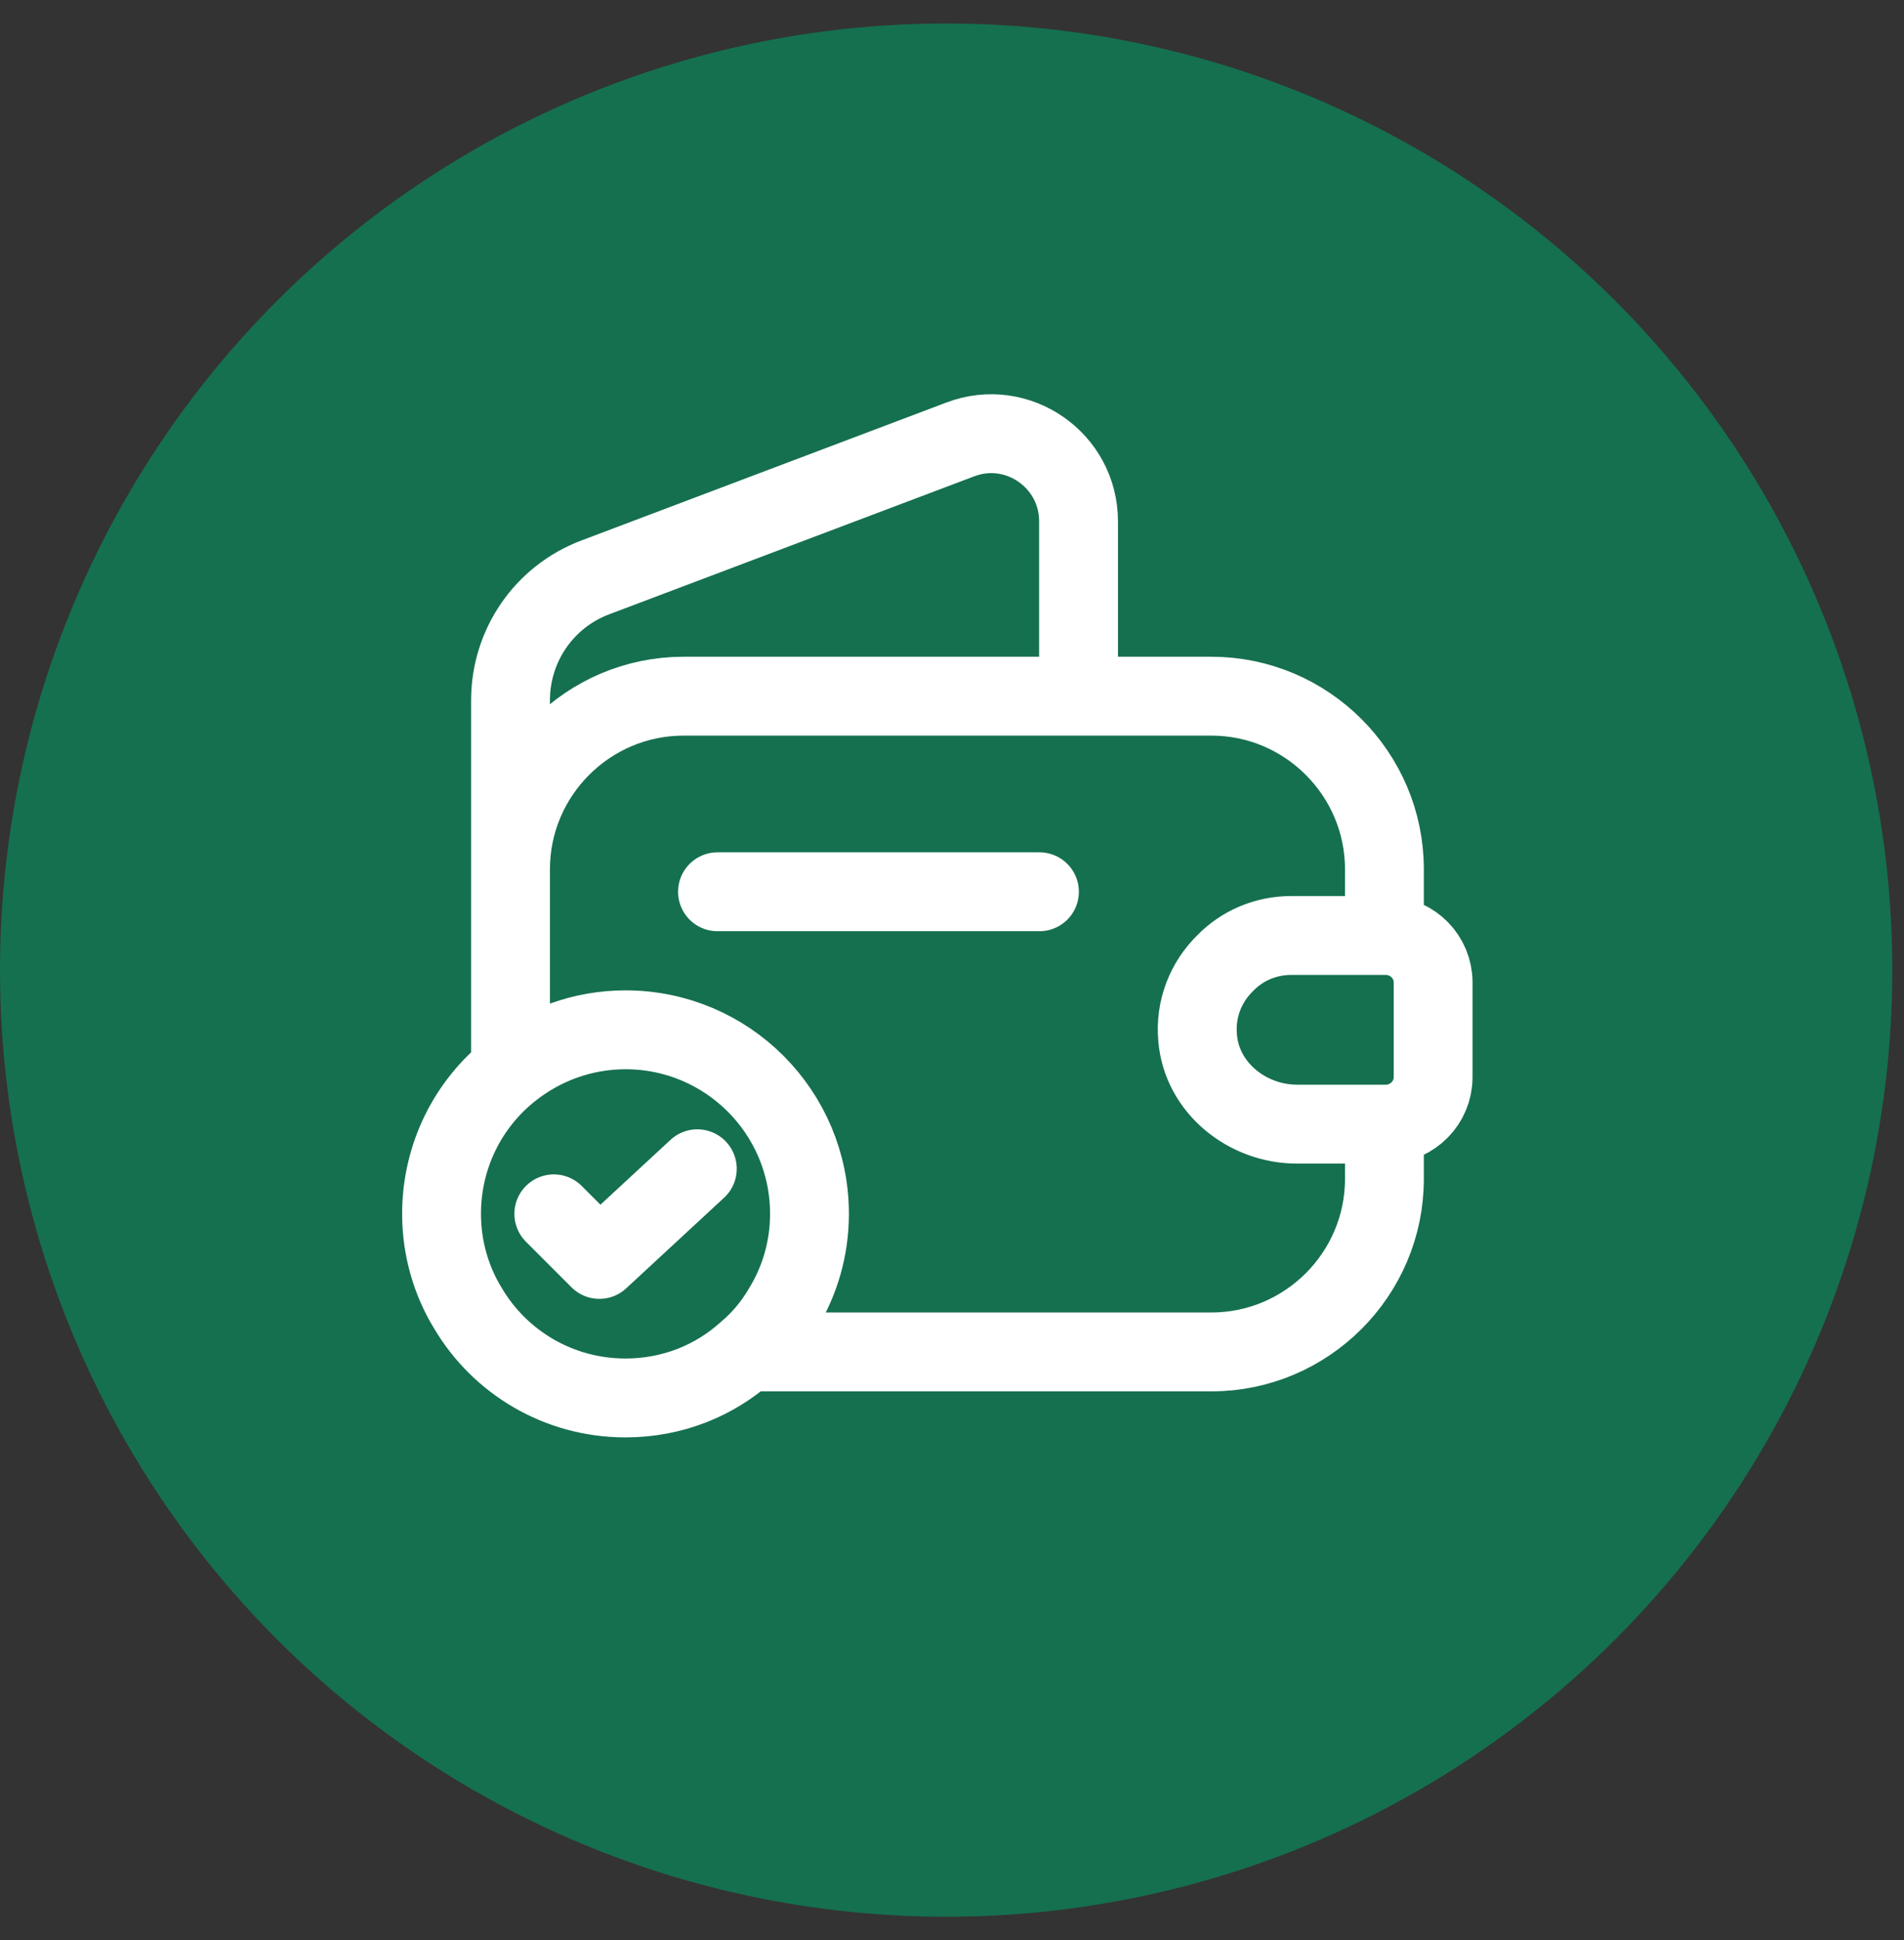 <svg xmlns="http://www.w3.org/2000/svg" width="54" height="55" viewBox="0 0 54 55" fill="none"><rect x="0" y="0" width="54" height="55" fill="#333333" stroke="none"/><circle cx="26.834" cy="27.5" r="26.834" fill="#15704F"></circle><path d="M21.171 38.323H34.359C37.059 38.323 39.264 36.119 39.264 33.419V31.866H36.785C35.376 31.866 34.085 30.836 33.968 29.427C33.889 28.605 34.202 27.835 34.75 27.301C35.233 26.805 35.898 26.518 36.629 26.518H39.264V24.64C39.264 21.939 37.059 19.735 34.359 19.735H19.384C16.684 19.735 14.479 21.939 14.479 24.64V30.34M21.171 38.323C21.576 37.984 21.928 37.567 22.201 37.097C22.684 36.314 22.958 35.388 22.958 34.41C22.958 31.527 20.623 29.192 17.74 29.192C16.514 29.192 15.379 29.623 14.479 30.34M21.171 38.323C20.258 39.145 19.058 39.628 17.74 39.628C15.836 39.628 14.179 38.61 13.279 37.097C12.797 36.314 12.523 35.388 12.523 34.41C12.523 32.766 13.279 31.292 14.479 30.34M14.479 25.814V19.852C14.479 18.3 15.431 16.917 16.879 16.369L27.237 12.456C28.854 11.843 30.589 13.043 30.589 14.778V19.735M20.349 25.279H29.48M15.707 34.409L16.999 35.701L19.777 33.131M40.645 27.849V30.536C40.645 31.253 40.071 31.84 39.34 31.867H36.784C35.375 31.867 34.083 30.836 33.966 29.427C33.888 28.605 34.201 27.836 34.749 27.301C35.231 26.805 35.897 26.518 36.627 26.518H39.34C40.071 26.544 40.645 27.131 40.645 27.849Z" stroke="white" stroke-width="2.236" stroke-linecap="round" stroke-linejoin="round"></path></svg>